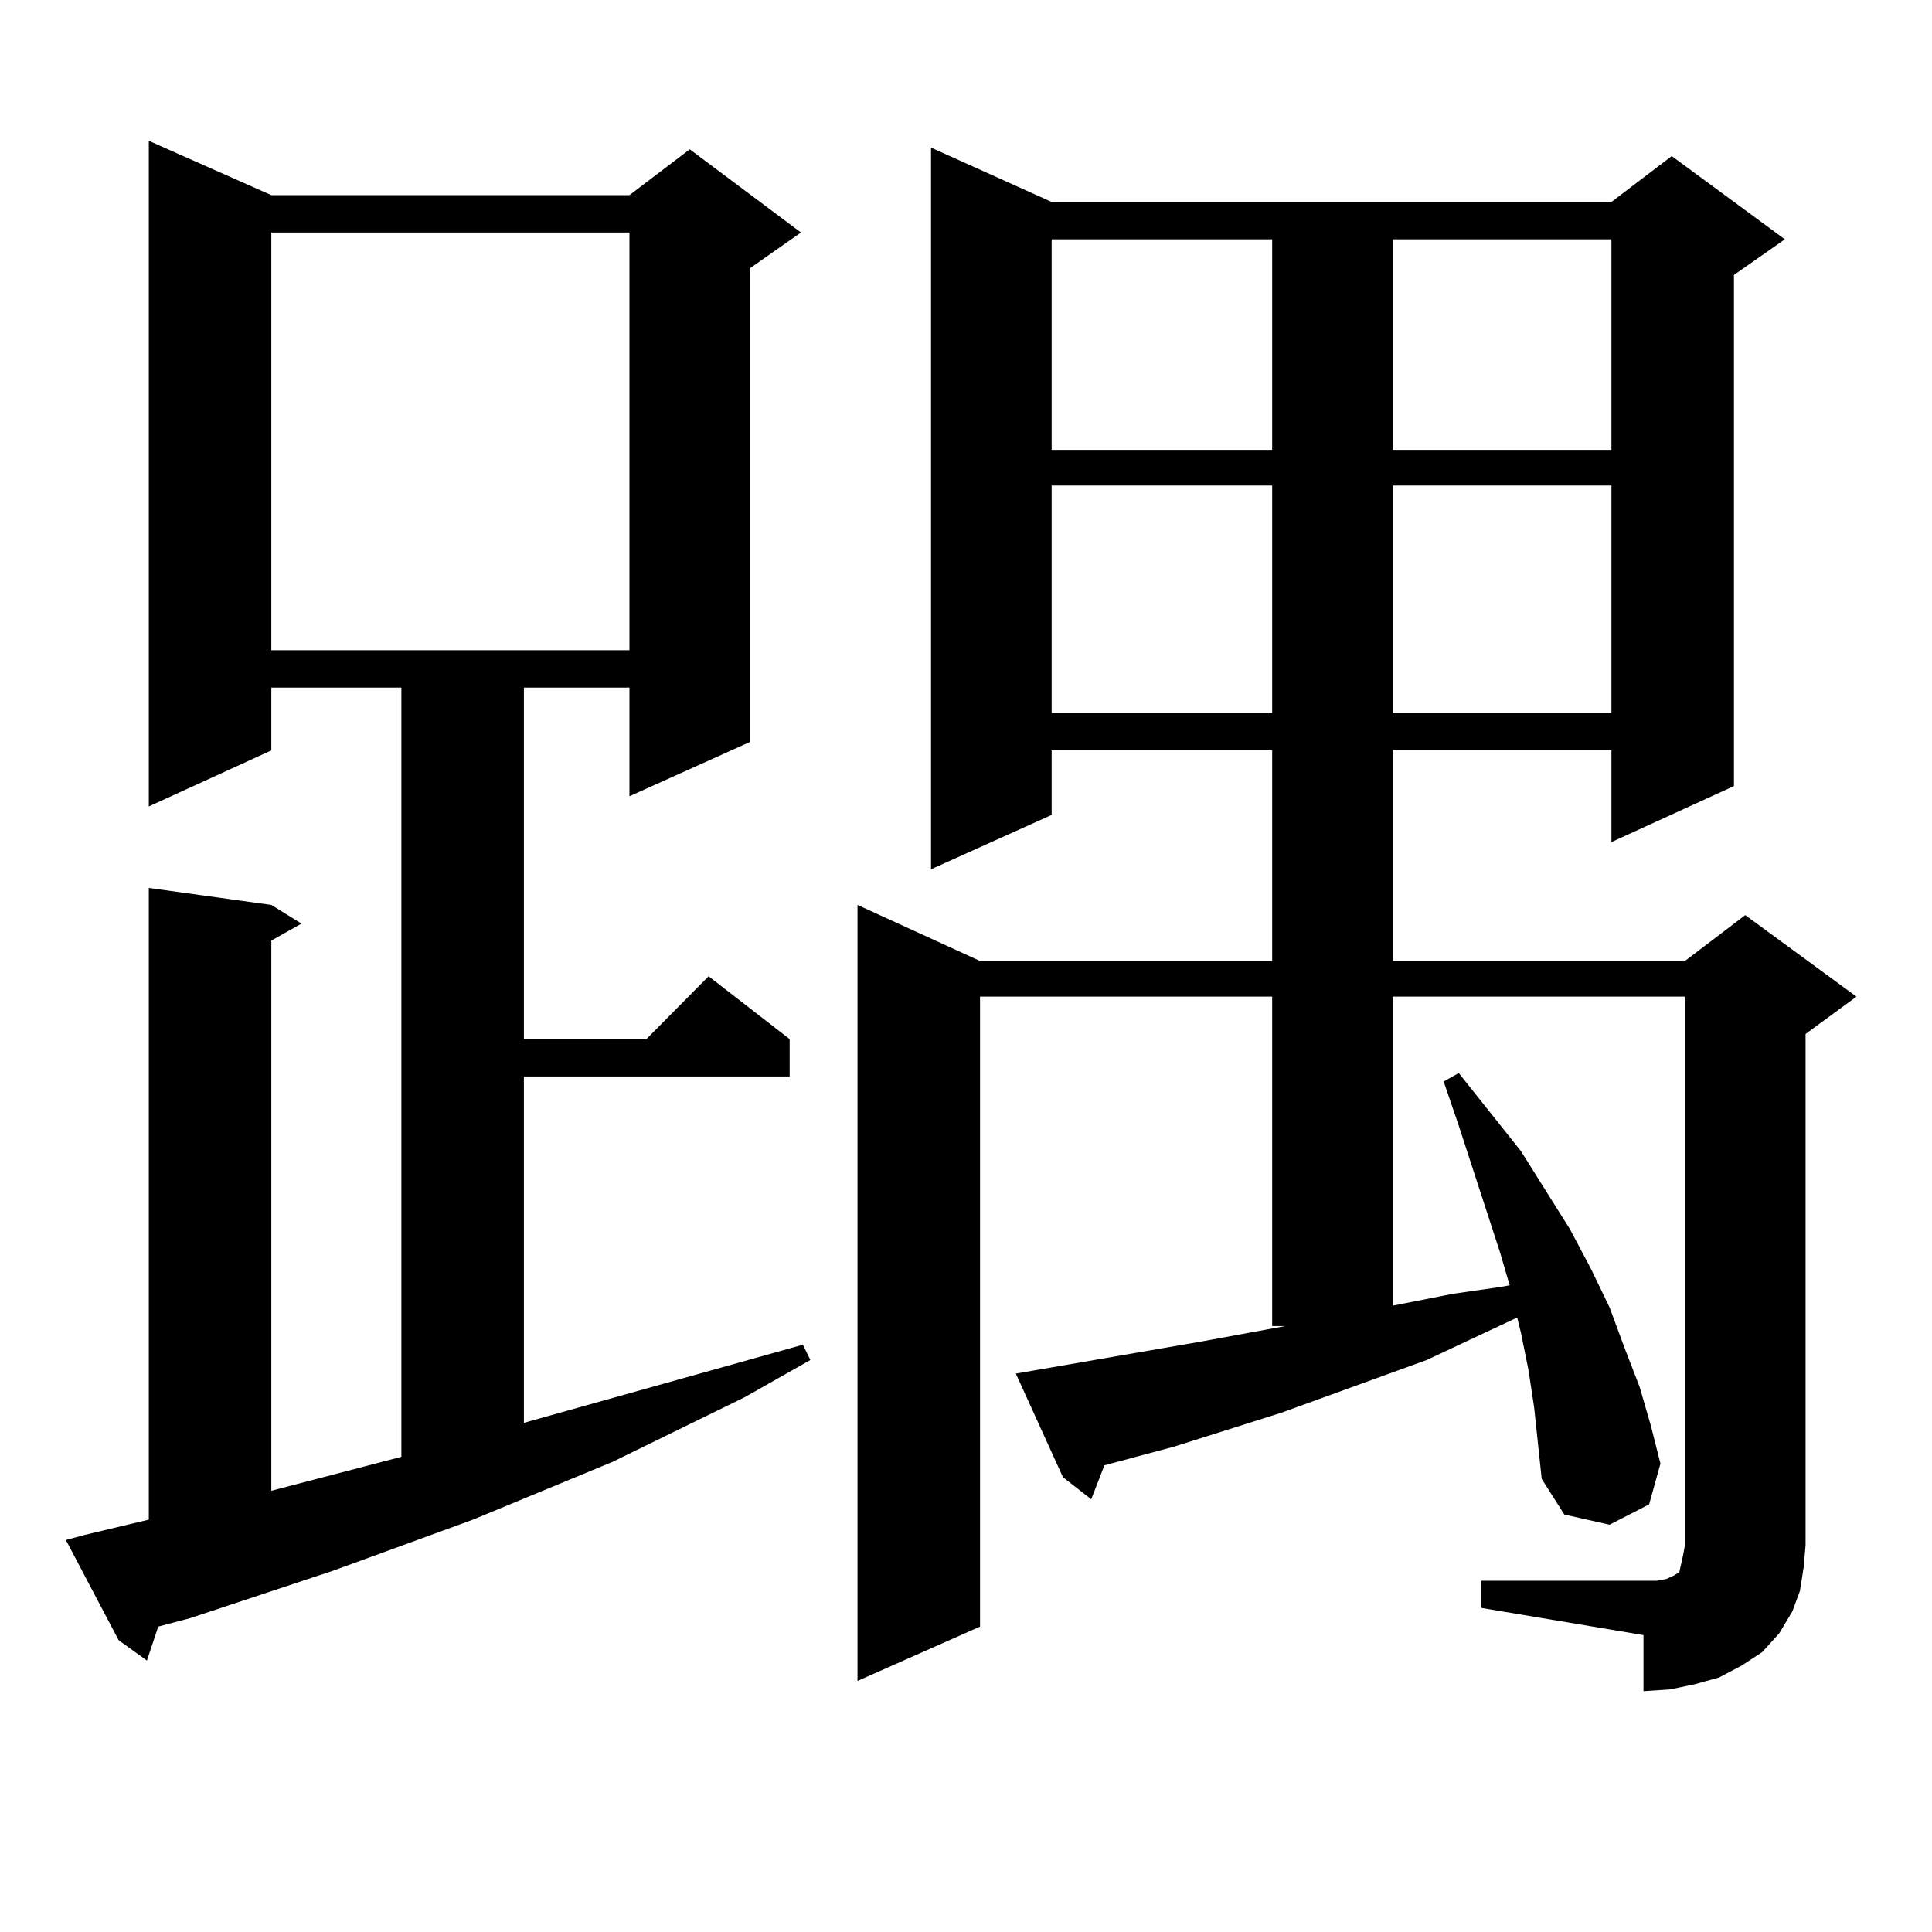 <?xml version="1.0" encoding="utf-8"?>
<!-- Generator: Adobe Illustrator 16.0.0, SVG Export Plug-In . SVG Version: 6.00 Build 0)  -->
<!DOCTYPE svg PUBLIC "-//W3C//DTD SVG 1.1//EN" "http://www.w3.org/Graphics/SVG/1.1/DTD/svg11.dtd">
<svg version="1.1" id="图层_1" xmlns="http://www.w3.org/2000/svg" xmlns:xlink="http://www.w3.org/1999/xlink" x="0px" y="0px"
	 width="1000px" height="1000px" viewBox="0 0 1000 1000" enable-background="new 0 0 1000 1000" xml:space="preserve">
<path d="M43.853,794.465l33.17-7.91V459.602l63.413,8.789l15.609,9.668l-15.609,8.789v284.766l67.315-17.578V355.891h-67.315v32.52
	l-63.413,29.004V72.883l63.413,28.125h185.361l31.219-23.73l57.56,43.066l-26.341,18.457v245.215l-62.438,28.125v-56.25h-54.633
	v181.934h63.413l32.194-32.52l41.95,32.52v19.336H271.164v179.297l144.387-40.43l3.902,7.91l-34.146,19.336l-68.291,33.398
	l-72.193,29.883l-72.193,26.367l-74.145,24.609L81.9,841.926l-5.854,17.578l-14.634-10.547l-27.316-51.855L43.853,794.465z
	 M140.436,120.344v216.211h185.361V120.344H140.436z M766.762,818.195h83.9h6.829l4.878-0.879l3.902-1.758l2.927-1.758l0.976-4.395
	l0.976-4.395l0.976-5.273V515.852H720.909v159.961l31.219-6.152l24.39-3.516l4.878-0.879l-4.878-16.699l-21.463-65.918
	l-7.805-22.852l7.805-4.395l32.194,40.43l25.365,40.43l10.731,20.215l9.756,20.215l7.805,21.094L848.711,718l5.854,20.215
	l4.878,19.336l-5.854,21.094l-20.487,10.547l-23.414-5.273l-11.707-18.457l-1.951-18.457l-1.951-18.457l-2.927-19.336l-3.902-19.336
	l-1.951-7.91l-24.39,11.426l-22.438,10.547l-75.12,27.246l-55.608,17.578l-36.097,9.668l-6.829,17.578l-14.634-11.426l-24.39-53.613
	l96.583-16.699l42.926-7.91h-6.829V515.852H507.256v326.074l-63.413,28.125v-401.66l63.413,29.004h151.216V388.41H544.328v33.398
	l-62.438,28.125V76.398l62.438,28.125h289.749l31.219-23.73l58.535,43.066l-26.341,18.457v264.551l-63.413,29.004V388.41H720.909
	v108.984h151.216l31.219-23.73l57.56,42.188l-26.341,19.336v264.551l-0.976,11.426l-1.951,12.305l-3.902,10.547l-6.829,11.426
	l-8.78,9.668l-10.731,7.031l-11.707,6.152l-12.683,3.516l-12.683,2.637l-13.658,0.879V846.32l-83.9-14.063V818.195z
	 M544.328,123.859v108.984h114.144V123.859H544.328z M544.328,251.301v117.773h114.144V251.301H544.328z M720.909,123.859v108.984
	h113.168V123.859H720.909z M720.909,251.301v117.773h113.168V251.301H720.909z"/>
</svg>
